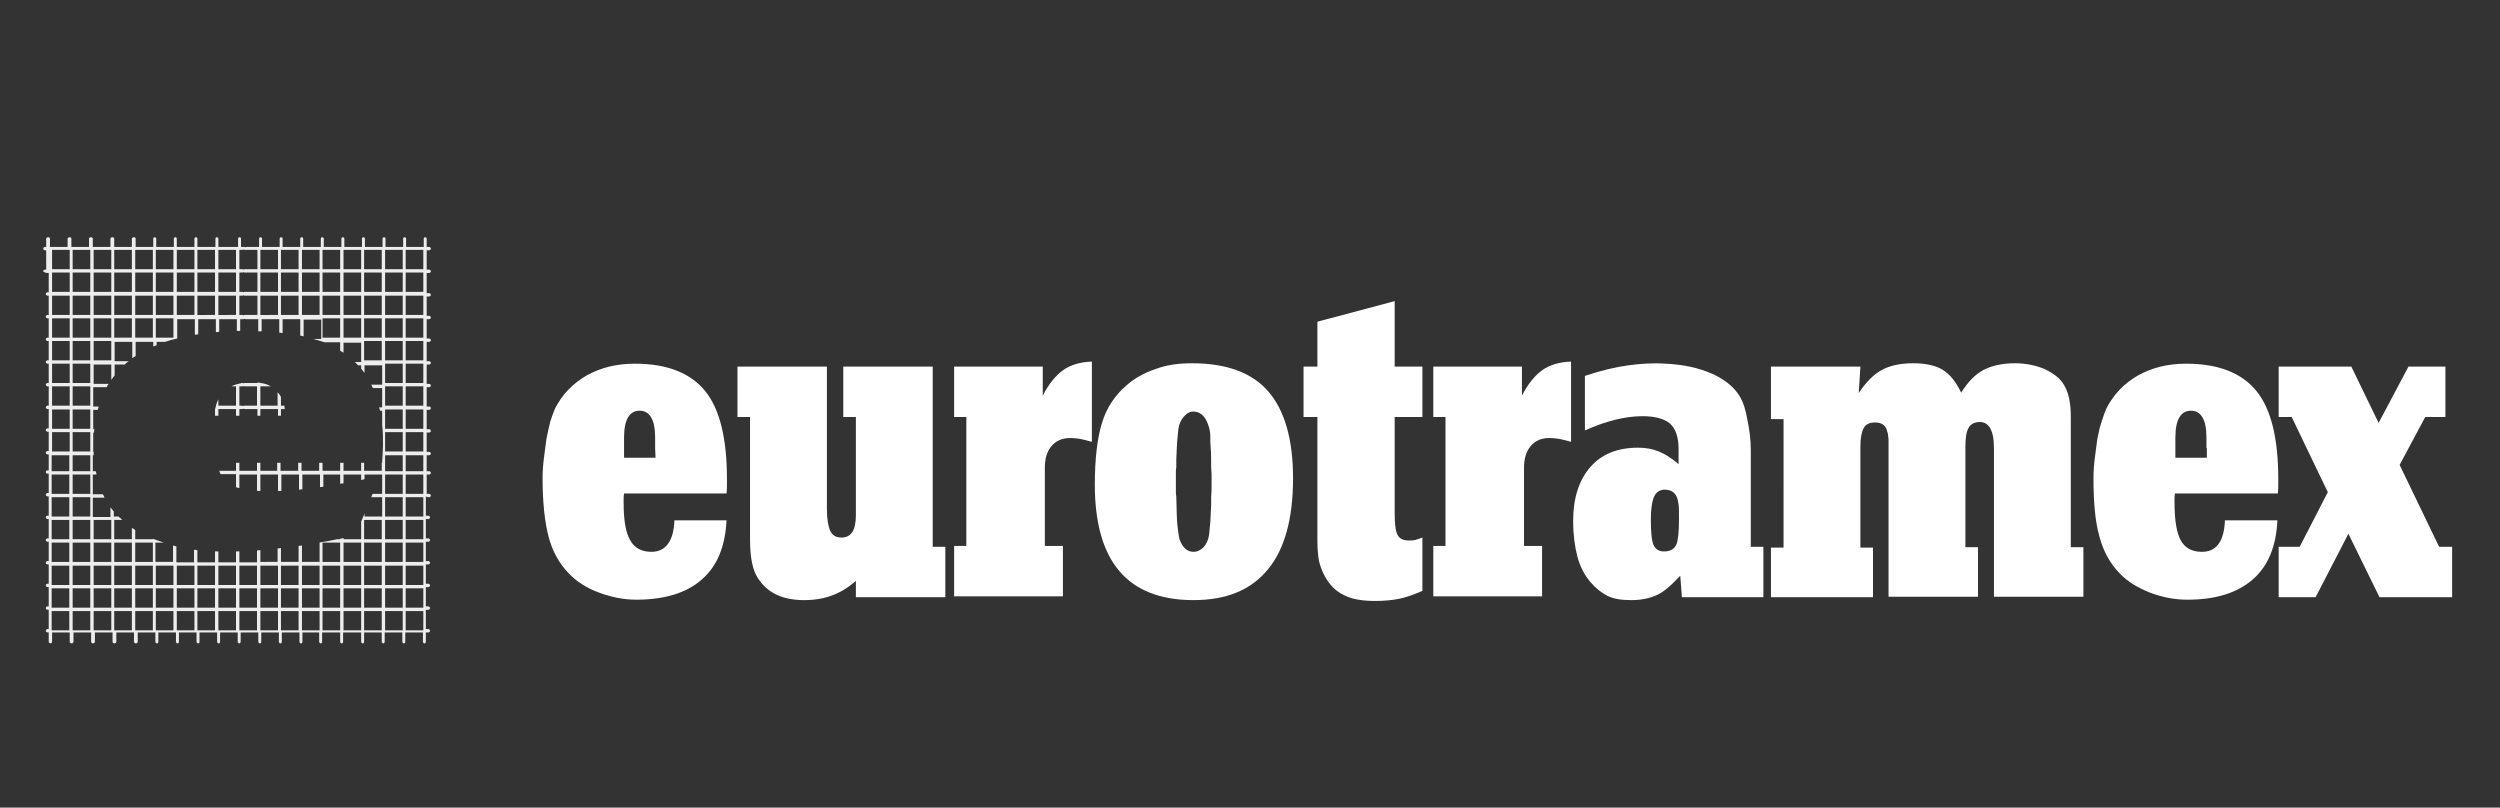 <?xml version="1.0" encoding="utf-8"?>
<!-- Generator: Adobe Illustrator 25.0.1, SVG Export Plug-In . SVG Version: 6.00 Build 0)  -->
<svg version="1.1" id="Capa_1" xmlns="http://www.w3.org/2000/svg" xmlns:xlink="http://www.w3.org/1999/xlink" x="0px" y="0px"
	 viewBox="0 0 595.3 192.3" style="enable-background:new 0 0 595.3 192.3;" xml:space="preserve">
<rect x="0" y="0" width="595.3" height="192.3" fill="#333333" stroke="none"/>
<style type="text/css">
	.st0{fill:#EDEDED;}
	.st1{fill:#FFFFFF;}
</style>
<g>
	<g>
		<g>
			<path class="st0" d="M102.2,118.4c0.2,0,0.4-0.2,0.4-0.4c0-0.2-0.2-0.4-0.4-0.4h-0.6V113h0.6c0.2,0,0.4-0.2,0.4-0.4
				s-0.2-0.4-0.4-0.4h-0.6v-2c0,0,0,0,0,0s0,0,0,0v-1.8h0.6c0.2,0,0.4-0.2,0.4-0.4s-0.2-0.4-0.4-0.4h-0.6v-4.6h0.6
				c0.2,0,0.4-0.2,0.4-0.4c0-0.2-0.2-0.4-0.4-0.4h-0.6v-4.6h0.6c0.2,0,0.4-0.2,0.4-0.4l0,0c0-0.2-0.2-0.4-0.4-0.4h-0.6v-4.6h0.6
				c0.2,0,0.4-0.2,0.4-0.4c0-0.2-0.2-0.4-0.4-0.4h-0.6v-4.6h0.6c0.2,0,0.4-0.2,0.4-0.4s-0.2-0.4-0.4-0.4h-0.6v-4.6h0.6
				c0.2,0,0.4-0.2,0.4-0.4s-0.2-0.4-0.4-0.4h-0.6v-4.6h0.6c0.2,0,0.4-0.2,0.4-0.4s-0.2-0.4-0.4-0.4h-0.6v-4.6h0.6
				c0.2,0,0.4-0.2,0.4-0.4s-0.2-0.4-0.4-0.4h-0.6V65h0.6c0.2,0,0.4-0.2,0.4-0.4s-0.2-0.4-0.4-0.4h-0.6v-4.6h0.6
				c0.2,0,0.4-0.2,0.4-0.4l0,0c0-0.2-0.2-0.4-0.4-0.4h-0.6v-2c0-0.2-0.2-0.3-0.3-0.3h-0.1c-0.2,0-0.3,0.2-0.3,0.3v2h-4.2v-2
				c0-0.2-0.2-0.3-0.3-0.3h-0.1c-0.2,0-0.3,0.2-0.3,0.3v2h-4.2v-2c0-0.2-0.2-0.3-0.3-0.3h-0.1c-0.2,0-0.3,0.2-0.3,0.3v2h-4.2v-2
				c0-0.2-0.2-0.3-0.3-0.3h-0.1c-0.2,0-0.3,0.2-0.3,0.3v2h-4.2v-2c0-0.2-0.2-0.3-0.3-0.3h-0.1c-0.2,0-0.3,0.2-0.3,0.3v2h-4.2v-2
				c0-0.2-0.2-0.3-0.3-0.3h-0.1c-0.2,0-0.3,0.2-0.3,0.3v2h-4.2v-2c0-0.2-0.2-0.3-0.3-0.3h-0.1c-0.2,0-0.3,0.2-0.3,0.3v2h-4.2v-2
				c0-0.2-0.2-0.3-0.3-0.3h-0.1c-0.2,0-0.3,0.2-0.3,0.3v2h-4.2v-2c0-0.2-0.2-0.3-0.3-0.3h-0.1c-0.2,0-0.3,0.2-0.3,0.3v2h-3
				c-0.1,0-0.2,0-0.3,0.1c-0.1-0.1-0.2-0.1-0.3-0.1h-0.7v-2c0-0.2-0.2-0.3-0.3-0.3h-0.1c-0.2,0-0.3,0.2-0.3,0.3v2H52v-2
				c0-0.2-0.2-0.3-0.3-0.3h-0.1c-0.2,0-0.3,0.2-0.3,0.3v2H47v-2c0-0.2-0.2-0.3-0.3-0.3h-0.1c-0.2,0-0.3,0.2-0.3,0.3v2h-4.2v-2
				c0-0.2-0.2-0.3-0.3-0.3h-0.1c-0.2,0-0.3,0.2-0.3,0.3v2h-4.2v-2c0-0.2-0.2-0.3-0.3-0.3h-0.1c-0.2,0-0.3,0.2-0.3,0.3v2h-4.2v-2
				c0-0.2-0.2-0.3-0.4-0.3h-0.1c-0.2,0-0.4,0.2-0.4,0.3v2h-4.2v-2c0-0.2-0.2-0.3-0.4-0.3h-0.1c-0.2,0-0.4,0.2-0.4,0.3v2h-4.2v-2
				c0-0.2-0.2-0.3-0.4-0.3h-0.1c-0.2,0-0.4,0.2-0.4,0.3v2h-4.2v-2c0-0.2-0.2-0.3-0.4-0.3h-0.1c-0.2,0-0.4,0.2-0.4,0.3v2h-4.2v-2
				c0-0.2-0.2-0.3-0.4-0.3h-0.1c-0.2,0-0.4,0.2-0.4,0.3v2h-0.3c-0.2,0-0.4,0.2-0.4,0.4s0.2,0.4,0.4,0.4h0.3v4.6h-0.3
				c-0.2,0-0.4,0.2-0.4,0.4S11,65,11.3,65h0.3v4.6h-0.3c-0.2,0-0.4,0.2-0.4,0.4s0.2,0.4,0.4,0.4h0.3V75h-0.3c-0.2,0-0.4,0.2-0.4,0.4
				s0.2,0.4,0.4,0.4h0.3v4.6h-0.3c-0.2,0-0.4,0.2-0.4,0.4s0.2,0.4,0.4,0.4h0.3v4.6h-0.3c-0.2,0-0.4,0.2-0.4,0.4s0.2,0.4,0.4,0.4h0.3
				v4.6h-0.3c-0.2,0-0.4,0.2-0.4,0.4c0,0.2,0.2,0.4,0.4,0.4h0.3v4.6h-0.3c-0.2,0-0.4,0.2-0.4,0.4c0,0.2,0.2,0.4,0.4,0.4h0.3v4.6
				h-0.3c-0.2,0-0.4,0.2-0.4,0.4c0,0.2,0.2,0.4,0.4,0.4h0.3v4.6h-0.3c-0.2,0-0.4,0.2-0.4,0.4s0.2,0.4,0.4,0.4h0.3v1.8c0,0,0,0,0,0
				s0,0,0,0v2h-0.3c-0.2,0-0.4,0.2-0.4,0.4s0.2,0.4,0.4,0.4h0.3v4.6h-0.3c-0.2,0-0.4,0.2-0.4,0.4c0,0.2,0.2,0.4,0.4,0.4h0.3v4.6
				h-0.3c-0.2,0-0.4,0.2-0.4,0.4s0.2,0.4,0.4,0.4h0.3v4.6h-0.3c-0.2,0-0.4,0.2-0.4,0.4l0,0c0,0.2,0.2,0.4,0.4,0.4h0.3v4.6h-0.3
				c-0.2,0-0.4,0.2-0.4,0.4s0.2,0.4,0.4,0.4h0.3v4.6h-0.3c-0.2,0-0.4,0.2-0.4,0.4s0.2,0.4,0.4,0.4h0.3v4.6h-0.3
				c-0.2,0-0.4,0.2-0.4,0.4s0.2,0.4,0.4,0.4h0.3v4.6h-0.3c-0.2,0-0.4,0.2-0.4,0.4s0.2,0.4,0.4,0.4h0.3v2.2c0,0.2,0.2,0.4,0.4,0.4H12
				c0.2,0,0.4-0.2,0.4-0.4v-2.2h4.2v2.2c0,0.2,0.2,0.4,0.4,0.4h0.1c0.2,0,0.4-0.2,0.4-0.4v-2.2h4.2v2.2c0,0.2,0.2,0.4,0.4,0.4h0.1
				c0.2,0,0.4-0.2,0.4-0.4v-2.2h4.2v2.2c0,0.2,0.2,0.4,0.4,0.4h0.1c0.2,0,0.4-0.2,0.4-0.4v-2.2h4.2v2.2c0,0.2,0.2,0.4,0.4,0.4h0.1
				c0.2,0,0.4-0.2,0.4-0.4v-2.2h4.2v2.2c0,0.2,0.2,0.4,0.3,0.4h0.1c0.2,0,0.3-0.2,0.3-0.4v-2.2h4.2v2.2c0,0.2,0.2,0.4,0.3,0.4h0.1
				c0.2,0,0.3-0.2,0.3-0.4v-2.2h4.2v2.2c0,0.2,0.2,0.4,0.3,0.4h0.1c0.2,0,0.3-0.2,0.3-0.4v-2.2h4.2v2.2c0,0.2,0.2,0.4,0.3,0.4h0.1
				c0.2,0,0.3-0.2,0.3-0.4v-2.2h4.2v2.2c0,0.2,0.2,0.4,0.3,0.4h0.1c0.2,0,0.3-0.2,0.3-0.4v-2.2h0.4h0.3h3.5v2.2
				c0,0.2,0.2,0.4,0.3,0.4h0.1c0.2,0,0.3-0.2,0.3-0.4v-2.2h4.2v2.2c0,0.2,0.2,0.4,0.3,0.4h0.1c0.2,0,0.3-0.2,0.3-0.4v-2.2h4.2v2.2
				c0,0.2,0.2,0.4,0.3,0.4h0.1c0.2,0,0.3-0.2,0.3-0.4v-2.2H76v2.2c0,0.2,0.2,0.4,0.3,0.4h0.1c0.2,0,0.3-0.2,0.3-0.4v-2.2H81v2.2
				c0,0.2,0.2,0.4,0.3,0.4h0.1c0.2,0,0.3-0.2,0.3-0.4v-2.2H86v2.2c0,0.2,0.2,0.4,0.3,0.4h0.1c0.2,0,0.3-0.2,0.3-0.4v-2.2h4.2v2.2
				c0,0.2,0.2,0.4,0.3,0.4h0.1c0.2,0,0.3-0.2,0.3-0.4v-2.2h4.2v2.2c0,0.2,0.2,0.4,0.3,0.4h0.1c0.2,0,0.3-0.2,0.3-0.4v-2.2h4.2v2.2
				c0,0.2,0.2,0.4,0.3,0.4h0.1c0.2,0,0.3-0.2,0.3-0.4v-2.2h0.6c0.2,0,0.4-0.2,0.4-0.4s-0.2-0.4-0.4-0.4h-0.6v-4.6h0.6
				c0.2,0,0.4-0.2,0.4-0.4s-0.2-0.4-0.4-0.4h-0.6v-4.6h0.6c0.2,0,0.4-0.2,0.4-0.4s-0.2-0.4-0.4-0.4h-0.6v-4.6h0.6
				c0.2,0,0.4-0.2,0.4-0.4s-0.2-0.4-0.4-0.4h-0.6v-4.6h0.6c0.2,0,0.4-0.2,0.4-0.4s-0.2-0.4-0.4-0.4h-0.6v-4.6h0.6
				c0.2,0,0.4-0.2,0.4-0.4s-0.2-0.4-0.4-0.4h-0.6v-4.6C101.6,118.4,102.2,118.4,102.2,118.4z M12.4,59.5h4.2v4.6h-4.2
				C12.4,64.1,12.4,59.5,12.4,59.5z M12.4,64.9h4.2v4.6h-4.2C12.4,69.5,12.4,64.9,12.4,64.9z M12.4,70.4h4.2v4.6h-4.2
				C12.4,74.9,12.4,70.4,12.4,70.4z M12.4,75.8h4.2v4.6h-4.2C12.4,80.3,12.4,75.8,12.4,75.8z M12.4,81.2h4.2v4.6h-4.2
				C12.4,85.8,12.4,81.2,12.4,81.2z M12.4,86.6h4.2v4.6h-4.2C12.4,91.2,12.4,86.6,12.4,86.6z M12.4,92h4.2v4.6h-4.2
				C12.4,96.6,12.4,92,12.4,92z M12.4,97.5h4.2v4.6h-4.2C12.4,102,12.4,97.5,12.4,97.5z M12.4,102.9h4.2v4.6h-4.2
				C12.4,107.4,12.4,102.9,12.4,102.9z M16.5,150.1h-4.2v-4.6h4.2V150.1z M16.5,144.7h-4.2v-4.6h4.2V144.7z M16.5,139.3h-4.2v-4.6
				h4.2V139.3z M16.5,133.8h-4.2v-4.6h4.2V133.8z M16.5,128.4h-4.2v-4.6h4.2V128.4z M16.5,123h-4.2v-4.6h4.2V123z M16.5,117.6h-4.2
				V113h4.2V117.6z M16.5,110.2v2h-4.2v-2c0,0,0,0,0,0s0,0,0,0v-1.8h4.2V110.2C16.5,110.1,16.6,110.1,16.5,110.2
				C16.5,110.2,16.5,110.2,16.5,110.2z M17.3,59.5h4.2v4.6h-4.2V59.5z M17.3,64.9h4.2v4.6h-4.2V64.9z M17.3,70.4h4.2v4.6h-4.2V70.4z
				 M17.3,75.8h4.2v4.6h-4.2V75.8z M17.3,81.2h4.2v4.6h-4.2V81.2z M17.3,86.6h4.2v4.6h-4.2V86.6z M17.3,92h4.2v4.6h-4.2V92z
				 M17.3,97.5h4.2v4.6h-4.2V97.5z M17.3,102.9h4.2v4.6h-4.2V102.9z M21.5,150.1h-4.2v-4.6h4.2V150.1z M21.5,144.7h-4.2v-4.6h4.2
				V144.7z M21.5,139.3h-4.2v-4.6h4.2V139.3z M21.5,133.8h-4.2v-4.6h4.2V133.8z M21.5,128.4h-4.2v-4.6h4.2V128.4z M21.5,123h-4.2
				v-4.6h4.2V123z M21.5,117.6h-4.2V113h4.2V117.6z M21.5,110.2v2h-4.2v-2c0,0,0,0,0,0s0,0,0,0v-1.8h4.2V110.2
				C21.5,110.1,21.5,110.1,21.5,110.2C21.5,110.2,21.5,110.2,21.5,110.2z M86.7,59.5h4.2v4.6h-4.2V59.5z M86.7,64.9h4.2v4.6h-4.2
				V64.9z M86.7,70.4h4.2v4.6h-4.2V70.4z M86.7,75.8h4.2v4.6h-4.2V75.8z M86.7,81.2h4.2v4.6h-4.2V81.2z M81.8,59.5H86v4.6h-4.2V59.5
				z M81.8,64.9H86v4.6h-4.2V64.9z M81.8,70.4H86v4.6h-4.2V70.4z M81.8,75.8H86v4.6h-4.2V75.8z M76.8,59.5H81v4.6h-4.2V59.5z
				 M76.8,64.9H81v4.6h-4.2V64.9z M76.8,70.4H81v4.6h-4.2V70.4z M76.8,75.8H81v4.6h-4.2V75.8z M71.9,59.5h4.2v4.6h-4.2V59.5z
				 M71.9,64.9h4.2v4.6h-4.2V64.9z M71.9,70.4h4.2v4.6h-4.2V70.4z M66.9,59.5h4.2v4.6h-4.2V59.5z M66.9,64.9h4.2v4.6h-4.2V64.9z
				 M66.9,70.4h4.2v4.6h-4.2V70.4z M62,59.5h4.2v4.6H62V59.5z M62,64.9h4.2v4.6H62V64.9z M62,70.4h4.2v4.6H62V70.4z M57,59.5h0.7
				c0.1,0,0.2,0,0.3-0.1c0.1,0.1,0.2,0.1,0.3,0.1h3v4.6h-3c-0.1,0-0.2,0-0.3,0.1c-0.1-0.1-0.2-0.1-0.3-0.1H57V59.5z M57,64.9h0.7
				c0.1,0,0.2,0,0.3-0.1c0.1,0.1,0.2,0.1,0.3,0.1h3v4.6h-3c-0.1,0-0.2,0-0.3,0.1c-0.1-0.1-0.2-0.1-0.3-0.1H57V64.9z M57,70.4h0.7
				c0.1,0,0.2,0,0.3-0.1c0.1,0.1,0.2,0.1,0.3,0.1h3v4.6h-3c-0.1,0-0.2,0-0.3,0.1c-0.1-0.1-0.2-0.1-0.3-0.1H57V70.4z M52,59.5h4.2
				v4.6H52V59.5z M52,64.9h4.2v4.6H52V64.9z M52,70.4h4.2v4.6H52V70.4z M47,59.5h4.2v4.6H47V59.5z M47,64.9h4.2v4.6H47V64.9z
				 M47,70.4h4.2v4.6H47V70.4z M42.1,59.5h4.2v4.6h-4.2V59.5z M42.1,64.9h4.2v4.6h-4.2V64.9z M42.1,70.4h4.2v4.6h-4.2V70.4z
				 M37.1,59.5h4.2v4.6h-4.2V59.5z M37.1,64.9h4.2v4.6h-4.2V64.9z M37.1,70.4h4.2v4.6h-4.2V70.4z M37.1,75.8h4.2v4.6h-4.2V75.8z
				 M32.2,59.5h4.2v4.6h-4.2V59.5z M32.2,64.9h4.2v4.6h-4.2V64.9z M32.2,70.4h4.2v4.6h-4.2V70.4z M32.2,75.8h4.2v4.6h-4.2V75.8z
				 M27.2,59.5h4.2v4.6h-4.2V59.5z M27.2,64.9h4.2v4.6h-4.2V64.9z M27.2,70.4h4.2v4.6h-4.2V70.4z M27.2,75.8h4.2v4.6h-4.2V75.8z
				 M22.3,59.5h4.2v4.6h-4.2V59.5z M22.3,64.9h4.2v4.6h-4.2V64.9z M22.3,70.4h4.2v4.6h-4.2V70.4z M22.3,75.8h4.2v4.6h-4.2V75.8z
				 M22.3,81.2h4.2v4.6h-4.2V81.2z M26.5,150.1h-4.2v-4.6h4.2V150.1z M26.5,144.7h-4.2v-4.6h4.2V144.7z M26.5,139.3h-4.2v-4.6h4.2
				V139.3z M26.5,133.8h-4.2v-4.6h4.2V133.8z M26.5,128.4h-4.2v-4.6h4.2V128.4z M31.4,150.1h-4.2v-4.6h4.2V150.1z M31.4,144.7h-4.2
				v-4.6h4.2V144.7z M31.4,139.3h-4.2v-4.6h4.2V139.3z M31.4,133.8h-4.2v-4.6h4.2V133.8z M36.4,150.1h-4.2v-4.6h4.2V150.1z
				 M36.4,144.7h-4.2v-4.6h4.2V144.7z M36.4,139.3h-4.2v-4.6h4.2V139.3z M36.4,133.8h-4.2v-4.6h4.2V133.8z M41.3,150.1h-4.2v-4.6
				h4.2V150.1z M41.3,144.7h-4.2v-4.6h4.2V144.7z M41.3,139.3h-4.2v-4.6h4.2V139.3z M46.3,150.1h-4.2v-4.6h4.2V150.1z M46.3,144.7
				h-4.2v-4.6h4.2V144.7z M46.3,139.3h-4.2v-4.6h4.2V139.3z M51.2,150.1h-4.2v-4.6h4.2V150.1z M51.2,144.7h-4.2v-4.6h4.2V144.7z
				 M51.2,139.3h-4.2v-4.6h4.2V139.3z M56.2,150.1H52v-4.6h4.2V150.1z M56.2,144.7H52v-4.6h4.2V144.7z M56.2,139.3H52v-4.6h4.2
				V139.3z M61.2,150.1h-3.5h-0.3H57v-4.6h0.4h0.3h3.5V150.1z M61.2,144.7h-3.5h-0.3H57v-4.6h0.4h0.3h3.5V144.7z M61.2,139.3h-3.5
				h-0.3H57v-4.6h0.4h0.3h3.5V139.3z M66.1,150.1H62v-4.6h4.2V150.1z M66.1,144.7H62v-4.6h4.2V144.7z M66.1,139.3H62v-4.6h4.2V139.3
				z M71.1,150.1h-4.2v-4.6h4.2V150.1z M71.1,144.7h-4.2v-4.6h4.2V144.7z M71.1,139.3h-4.2v-4.6h4.2V139.3z M76.1,150.1h-4.2v-4.6
				h4.2V150.1z M76.1,144.7h-4.2v-4.6h4.2V144.7z M76.1,139.3h-4.2v-4.6h4.2V139.3z M81,150.1h-4.2v-4.6H81V150.1z M81,144.7h-4.2
				v-4.6H81V144.7z M81,139.3h-4.2v-4.6H81V139.3z M81,133.8h-4.2v-4.6H81V133.8z M86,150.1h-4.2v-4.6H86V150.1z M86,144.7h-4.2
				v-4.6H86V144.7z M86,139.3h-4.2v-4.6H86V139.3z M86,133.8h-4.2v-4.6H86V133.8z M90.9,150.1h-4.2v-4.6h4.2V150.1z M90.9,144.7
				h-4.2v-4.6h4.2V144.7z M90.9,139.3h-4.2v-4.6h4.2V139.3z M90.9,133.8h-4.2v-4.6h4.2V133.8z M90.9,128.4h-4.2v-4.6h4.2V128.4z
				 M91,110v0.2h-0.1v1.9h-4.2v-1.9H86v1.9h-4.2v-1.9H81v1.9h-4.2v-1.9H76v1.9h-4.2v-1.9h-0.8v1.9h-4.2v-1.9h-0.8v1.9H62v-1.9h-0.8
				v1.9h-3.5h-0.3H57v-1.9h-0.8v1.9h-4c0.1,0.3,0.2,0.6,0.3,0.8h3.7v3.1c0.2,0.1,0.5,0.2,0.8,0.2V113h0.4h0.3h3.5v3.9
				c0.3,0,0.5,0,0.8,0V113h4.2v3.9c0.3,0,0.5,0,0.8,0V113h4.2v3.6c0.3,0,0.5-0.1,0.8-0.1V113h4.2v3c0.3,0,0.5-0.1,0.8-0.1V113H81
				v2.2c0.3-0.1,0.5-0.1,0.8-0.1V113H86v1.3c0.3-0.1,0.5-0.1,0.8-0.2V113h4.2v4.6h-2.3l-0.3,0.8H91v4.6h-4.2v-0.7l-0.8,1.9v4.2h-4.2
				v-0.3c-0.3,0.1-0.5,0.1-0.8,0.2v0.1h-0.7c-1.5,0.3-2.9,0.6-4.3,0.8h0.1v4.6h-4.2v-3.9c-0.3,0-0.5,0.1-0.8,0.1v3.8h-4.2v-3.3
				c-0.3,0-0.5,0.1-0.8,0.1v3.2H62V131c-0.3,0-0.5,0-0.8,0.1v2.8h-3.5h-0.3H57v-2.6c-0.3,0-0.5,0-0.8,0v2.6H52v-2.6
				c-0.3,0-0.5,0-0.8,0v2.6h-4.2v-2.9c-0.3,0-0.5-0.1-0.8-0.1v3h-4.2v-3.8c-0.3-0.1-0.5-0.1-0.8-0.2v3.9h-4.2v-4.6H39
				c-0.9-0.3-1.8-0.6-2.6-0.9v0.1h-4.2v-2.2c-0.3-0.2-0.5-0.3-0.8-0.5v2.7h-4.2v-4.6h1.9c-0.3-0.3-0.6-0.6-0.9-0.8h-1.1v-1.2
				c-0.3-0.3-0.5-0.7-0.8-1v2.3h-4.2v-4.6h2.8c-0.1-0.3-0.3-0.6-0.4-0.8h-2.4V113h0.9c-0.1-0.3-0.1-0.6-0.2-0.8h-0.7v-2c0,0,0,0,0,0
				s0,0,0,0v-1.8h0.2c0-0.3,0-0.6,0-0.8h-0.1v-4.6h0.2c0-0.3,0-0.6,0.1-0.8h-0.3v-4.6h1.1c0.1-0.3,0.1-0.6,0.2-0.8h-1.3v-4.6h3.2
				c0.1-0.3,0.3-0.6,0.5-0.8h-3.6v-4.6h4.2v3.7c0.2-0.4,0.5-0.7,0.8-1.1v-2.6h2.4c0.3-0.3,0.6-0.6,1-0.8h-3.4v-4.6h4.2v3.9
				c0.3-0.2,0.5-0.4,0.8-0.5v-3.4h4.2v1.1c0.3-0.1,0.5-0.2,0.8-0.3v-0.8h2c0.9-0.3,1.9-0.6,2.9-0.8v-4.6h4.2v3.7
				c0.3,0,0.5-0.1,0.8-0.1v-3.6h4.2v3.1c0.3,0,0.5-0.1,0.8-0.1v-3h4.2v2.8c0.3,0,0.5,0,0.8,0v-2.8h0.7c0.1,0,0.2,0,0.3-0.1
				c0.1,0.1,0.2,0.1,0.3,0.1h3v2.9c0.3,0,0.5,0,0.8,0v-2.9h4.2v3.2c0.3,0,0.5,0.1,0.8,0.1v-3.3h4.2v3.9c0.3,0.1,0.5,0.1,0.8,0.2v-4
				h4.2v4.6h-1.9c0.9,0.3,1.8,0.5,2.7,0.8l0,0H81v2c0.3,0.2,0.5,0.3,0.8,0.5v-2.4H86v4.6h-1.5c0.3,0.3,0.6,0.6,0.8,0.8H86v0.8
				c0.3,0.3,0.5,0.7,0.8,1v-1.8H91v4.6h-2.6c0.1,0.3,0.3,0.6,0.4,0.8H91v4.6h-0.7c0.1,0.3,0.1,0.6,0.2,0.8H91v3.4
				c0.2,1.5,0.2,3.2,0.2,4.9C91.2,106.7,91.1,108.1,91,110z M91.7,59.5h4.2v4.6h-4.2V59.5z M91.7,64.9h4.2v4.6h-4.2V64.9z
				 M91.7,70.4h4.2v4.6h-4.2V70.4z M91.7,75.8h4.2v4.6h-4.2V75.8z M91.7,81.2h4.2v4.6h-4.2V81.2z M91.7,86.6h4.2v4.6h-4.2V86.6z
				 M91.7,92h4.2v4.6h-4.2V92z M91.7,97.5h4.2v4.6h-4.2V97.5z M91.7,102.9h4.2v4.6h-4.2V102.9z M95.9,150.1h-4.2v-4.6h4.2V150.1z
				 M95.9,144.7h-4.2v-4.6h4.2V144.7z M95.9,139.3h-4.2v-4.6h4.2V139.3z M95.9,133.8h-4.2v-4.6h4.2V133.8z M95.9,128.4h-4.2v-4.6
				h4.2V128.4z M95.9,123h-4.2v-4.6h4.2V123z M95.9,117.6h-4.2V113h4.2V117.6z M95.9,110.2v2h-4.2v-2c0,0,0,0,0,0s0,0,0,0v-1.8h4.2
				V110.2C95.9,110.1,95.9,110.1,95.9,110.2C95.9,110.2,95.9,110.2,95.9,110.2z M96.6,59.5h4.2v4.6h-4.2V59.5z M96.6,64.9h4.2v4.6
				h-4.2V64.9z M96.6,70.4h4.2v4.6h-4.2V70.4z M96.6,75.8h4.2v4.6h-4.2V75.8z M96.6,81.2h4.2v4.6h-4.2V81.2z M96.6,86.6h4.2v4.6
				h-4.2V86.6z M96.6,92h4.2v4.6h-4.2V92z M96.6,97.5h4.2v4.6h-4.2V97.5z M96.6,102.9h4.2v4.6h-4.2V102.9z M100.8,150.1h-4.2v-4.6
				h4.2V150.1z M100.8,144.7h-4.2v-4.6h4.2V144.7z M100.8,139.3h-4.2v-4.6h4.2V139.3z M100.8,133.8h-4.2v-4.6h4.2V133.8z
				 M100.8,128.4h-4.2v-4.6h4.2V128.4z M100.8,123h-4.2v-4.6h4.2V123z M100.8,117.6h-4.2V113h4.2V117.6z M100.8,110.2v2h-4.2v-2
				c0,0,0,0,0,0s0,0,0,0v-1.8h4.2V110.2C100.8,110.1,100.8,110.1,100.8,110.2C100.8,110.2,100.8,110.2,100.8,110.2z"/>
			<path class="st0" d="M66.9,99v-1.6h0.9c0-0.3-0.1-0.6-0.1-0.8h-0.8v-2.1c-0.2-0.4-0.5-0.8-0.8-1.1v3.2H62V92h2.5
				c-0.7-0.4-1.5-0.7-2.4-0.8h0v0c-0.3-0.1-0.5-0.1-0.8-0.1v0.1h-3c-0.1,0-0.2,0-0.3,0.1c-0.1-0.1-0.2-0.1-0.3-0.1h-0.1
				c-0.9,0.2-1.8,0.4-2.5,0.8h1.1v4.6H52v-1.5c-0.4,0.7-0.6,1.6-0.8,2.4V99H52v-1.6h4.2V99H57v-1.6h0.7c0.1,0,0.2,0,0.3-0.1
				c0.1,0.1,0.2,0.1,0.3,0.1h3V99H62v-1.6h4.2V99L66.9,99L66.9,99z M61.2,96.6h-3c-0.1,0-0.2,0-0.3,0.1c-0.1-0.1-0.2-0.1-0.3-0.1H57
				V92h0.7c0.1,0,0.2,0,0.3-0.1C58,92,58.1,92,58.2,92h3V96.6z"/>
		</g>
	</g>
	<g>
		<g>
			<path class="st1" d="M148.6,117.5c-0.1,0.5-0.1,1-0.1,1.4s0,0.7,0,0.8c0,4.2,0.5,7.2,1.6,9c1,1.8,2.7,2.7,5,2.7
				c3.4,0,5.3-2.5,5.5-7.5H173c-0.3,6.2-2.2,10.9-5.9,14.1c-3.6,3.2-8.9,4.8-15.6,4.8c-3,0-5.9-0.6-8.9-1.7s-5.4-2.7-7.2-4.6
				c-2.3-2.4-3.9-5.3-4.8-8.8s-1.4-8.1-1.4-13.8c0-1.5,0.1-3.1,0.3-4.7c0.2-1.6,0.4-3.1,0.6-4.6c0.3-1.5,0.6-2.9,0.9-4.1
				c0.4-1.3,0.8-2.4,1.2-3.3c1.7-3.3,4.2-5.9,7.5-7.8c3.4-1.9,7.2-2.8,11.5-2.8c7.6,0,13.2,2.2,16.7,6.5c3.5,4.3,5.2,11.3,5.2,21
				c0,0.3,0,0.7,0,1.3c0,0.6,0,1.3-0.1,2.1L148.6,117.5L148.6,117.5z M156,106.7v-2.5c0-4.3-1.3-6.4-3.7-6.4s-3.7,2.1-3.7,6.4v2.5
				v2.3h7.5L156,106.7L156,106.7z"/>
		</g>
		<g>
			<path class="st1" d="M203.8,138.3c-1.9,1.7-3.8,2.8-5.7,3.5c-1.9,0.7-4.1,1.1-6.6,1.1c-2.5,0-4.7-0.4-6.6-1.3
				c-1.9-0.9-3.3-2.2-4.4-3.9c-1.3-1.9-1.9-5-1.9-9.3V99.3h-3v-12h21.3v33.8c0,2.5,0.3,4.2,0.8,5.3s1.4,1.6,2.7,1.6
				c2.3,0,3.4-1.8,3.4-5.3V99.3h-3v-12h21.3v42.9h3v12h-21.3L203.8,138.3L203.8,138.3z"/>
		</g>
		<g>
			<path class="st1" d="M248.3,94.2c1.5-2.9,3.2-4.9,4.9-6.1c1.7-1.2,4-1.9,6.8-2v19.1c-1.3-0.3-2.2-0.6-2.9-0.7
				c-0.7-0.1-1.4-0.2-2.2-0.2c-1.9,0-3.4,0.6-4.5,1.9c-1.1,1.3-1.6,3-1.6,5.2v18.6h4.3v12h-25.9v-12h2.9V99.3h-2.9v-12h21.1
				L248.3,94.2L248.3,94.2z"/>
		</g>
		<g>
			<path class="st1" d="M283.8,86.5c8.2,0,14.3,2.2,18.2,6.7c3.9,4.5,5.9,11.4,5.9,20.7c0,9.6-2,16.9-6,21.7
				c-4,4.9-9.9,7.3-17.7,7.3c-15.7,0-23.5-9.2-23.5-27.5c0-6.2,0.6-11.1,1.7-14.7c1.1-3.6,3.1-6.6,5.8-8.9c1.9-1.7,4.2-3,6.9-3.9
				C277.7,86.9,280.6,86.5,283.8,86.5z M280.1,111.2c-0.1,0.5-0.1,1-0.1,1.4s0,0.8,0,1.1v1v1.1c0,0.3,0,0.7,0,1.1s0,0.9,0.1,1.4
				c0.1,3.3,0.1,5.7,0.3,7.1s0.3,2.5,0.5,3.1c0.7,1.9,1.8,2.9,3.3,2.9c0.9,0,1.7-0.4,2.4-1.1c0.7-0.8,1.1-1.7,1.3-2.9
				c0.1-0.9,0.2-1.9,0.3-3.1c0.1-1.2,0.1-2.6,0.2-4.1v-1.8l0.1-1.8v-1.8V113l-0.1-1.8c0-1.8,0-3.3-0.1-4.4s-0.1-2.1-0.1-2.8
				c0-0.8-0.1-1.4-0.2-1.8s-0.2-0.8-0.4-1.3c-0.7-1.9-1.9-2.9-3.4-2.9c-0.9,0-1.6,0.4-2.3,1.2c-0.7,0.8-1.1,1.7-1.3,2.9
				c-0.1,0.9-0.2,1.9-0.3,3.1c-0.1,1.2-0.1,2.6-0.2,4.2L280.1,111.2L280.1,111.2z"/>
		</g>
		<g>
			<path class="st1" d="M332.1,87.3h6.6v12h-6.6v22.8c0,2.7,0.2,4.4,0.7,5.3s1.3,1.3,2.7,1.3c0.5,0,1,0,1.4-0.1s1-0.3,1.8-0.6v12.7
				c-2.1,0.9-4,1.6-5.6,1.9s-3.5,0.5-5.5,0.5c-3.2,0-5.7-0.4-7.6-1.4c-1.9-0.9-3.4-2.4-4.6-4.6c-0.6-1.1-1-2.3-1.3-3.4
				c-0.2-1.1-0.4-2.7-0.4-4.8V99.3h-3.3v-12h3.3V76.6l18.4-4.9L332.1,87.3z"/>
		</g>
		<g>
			<path class="st1" d="M362.4,94.2c1.5-2.9,3.2-4.9,4.9-6.1c1.7-1.2,4-1.9,6.8-2v19.1c-1.3-0.3-2.2-0.6-2.9-0.7
				c-0.7-0.1-1.4-0.2-2.2-0.2c-1.9,0-3.4,0.6-4.5,1.9c-1.1,1.3-1.6,3-1.6,5.2v18.6h4.3v12h-25.9v-12h2.9V99.3h-2.9v-12h21.1V94.2z"
				/>
		</g>
		<g>
			<path class="st1" d="M400.1,137.1c-1.1,1.1-2,2.1-2.9,2.8c-0.9,0.8-1.8,1.4-2.7,1.8s-1.8,0.7-2.8,0.9s-2.1,0.3-3.3,0.3
				c-2.3,0-4.2-0.3-5.6-1c-1.4-0.7-2.8-1.8-4.1-3.3c-1.5-1.8-2.5-3.8-3.1-6.1s-1-5.1-1-8.5c0-5.4,1.4-9.7,4.1-12.8
				c2.7-3.1,6.5-4.6,11.4-4.6c1.8,0,3.4,0.3,4.9,0.9s3,1.6,4.7,3v-3.7c0-2.7-0.7-4.7-2-5.9c-1.4-1.2-3.6-1.8-6.6-1.8
				c-4,0-8.6,1.1-13.7,3.4V89.5c3.9-1.3,7.3-2.1,10.3-2.5c2.9-0.4,5.9-0.6,8.9-0.4c4.3,0.2,7.9,1,11.1,2.4c3.1,1.4,5.4,3.3,6.7,5.6
				c0.7,1.2,1.3,3,1.7,5.4c0.5,2.4,0.8,4.8,0.8,7.1v23.1h3v12h-19.4L400.1,137.1L400.1,137.1z M396.4,116.6c-1.2,0-2,0.6-2.5,1.6
				c-0.5,1.1-0.8,2.9-0.8,5.5c0,3.1,0.2,5.2,0.7,6.2c0.5,1,1.4,1.5,2.8,1.4c1.3-0.1,2.2-0.7,2.6-1.7c0.4-1,0.6-3,0.6-6
				c0-1.7,0-2.9-0.1-3.5s-0.2-1.2-0.4-1.7C398.8,117.2,397.8,116.6,396.4,116.6z"/>
		</g>
		<g>
			<path class="st1" d="M442.6,93.6c1.8-2.7,3.6-4.5,5.5-5.5c1.8-1,4.3-1.6,7.4-1.6c3,0,5.3,0.5,7,1.5s3.2,2.8,4.5,5.5
				c1.6-2.6,3.4-4.4,5.3-5.4c1.9-1,4.4-1.6,7.5-1.6c2.6,0,5,0.5,7.1,1.4c2.1,1,3.7,2.2,4.6,3.8c1.1,1.8,1.6,4.3,1.6,7.6v31h3v11.8
				h-21.3v-35.4c0-4.4-1.3-6.4-3.7-6.2c-1.1,0.1-2,0.6-2.4,1.5c-0.5,0.9-0.7,2.4-0.7,4.5v23.8h3v11.8h-21.3v-34c0-0.9,0-1.6,0-2.1
				s0-1,0-1.3c0-0.4-0.1-0.7-0.1-1s-0.1-0.6-0.2-0.9c-0.3-1.5-1.3-2.2-2.9-2.2c-1.3,0-2.2,0.4-2.7,1.3c-0.5,0.9-0.8,2.3-0.8,4.4
				v24.1h3v11.8h-24.3v-11.8h3V99.8h-3V87.3h21.3L442.6,93.6L442.6,93.6z"/>
		</g>
		<g>
			<path class="st1" d="M517.9,117.5c-0.1,0.5-0.1,1-0.1,1.4s0,0.7,0,0.8c0,4.2,0.5,7.2,1.5,9c1,1.8,2.7,2.7,5,2.7
				c3.5,0,5.3-2.5,5.5-7.5h12.5c-0.3,6.2-2.2,10.9-5.9,14.1c-3.7,3.2-8.8,4.8-15.6,4.8c-3,0-6-0.6-8.9-1.7c-3-1.2-5.4-2.7-7.2-4.6
				c-2.3-2.4-3.9-5.3-4.8-8.8c-1-3.5-1.4-8.1-1.4-13.8c0-1.5,0.1-3.1,0.3-4.7c0.2-1.6,0.4-3.1,0.6-4.6c0.3-1.5,0.6-2.9,1-4.1
				c0.4-1.3,0.8-2.4,1.2-3.3c1.7-3.3,4.2-5.9,7.5-7.8c3.4-1.9,7.2-2.8,11.5-2.8c7.6,0,13.2,2.2,16.7,6.5s5.2,11.3,5.2,21
				c0,0.3,0,0.7,0,1.3c0,0.6,0,1.3-0.1,2.1L517.9,117.5L517.9,117.5z M525.4,106.7v-2.5c0-4.3-1.3-6.4-3.7-6.4s-3.7,2.1-3.7,6.4v2.5
				v2.3h7.5V106.7z"/>
		</g>
		<g>
			<path class="st1" d="M571.4,110.7l9.4,19.5h3.1v12h-17.3l-7.4-15.1l-7.8,15.1h-8.8v-12h5l6.7-13l-8.6-17.9h-3.1v-12h17.3
				l6.5,13.4l7.1-13.4h8.8v12h-4.8L571.4,110.7z"/>
		</g>
	</g>
</g>
</svg>
